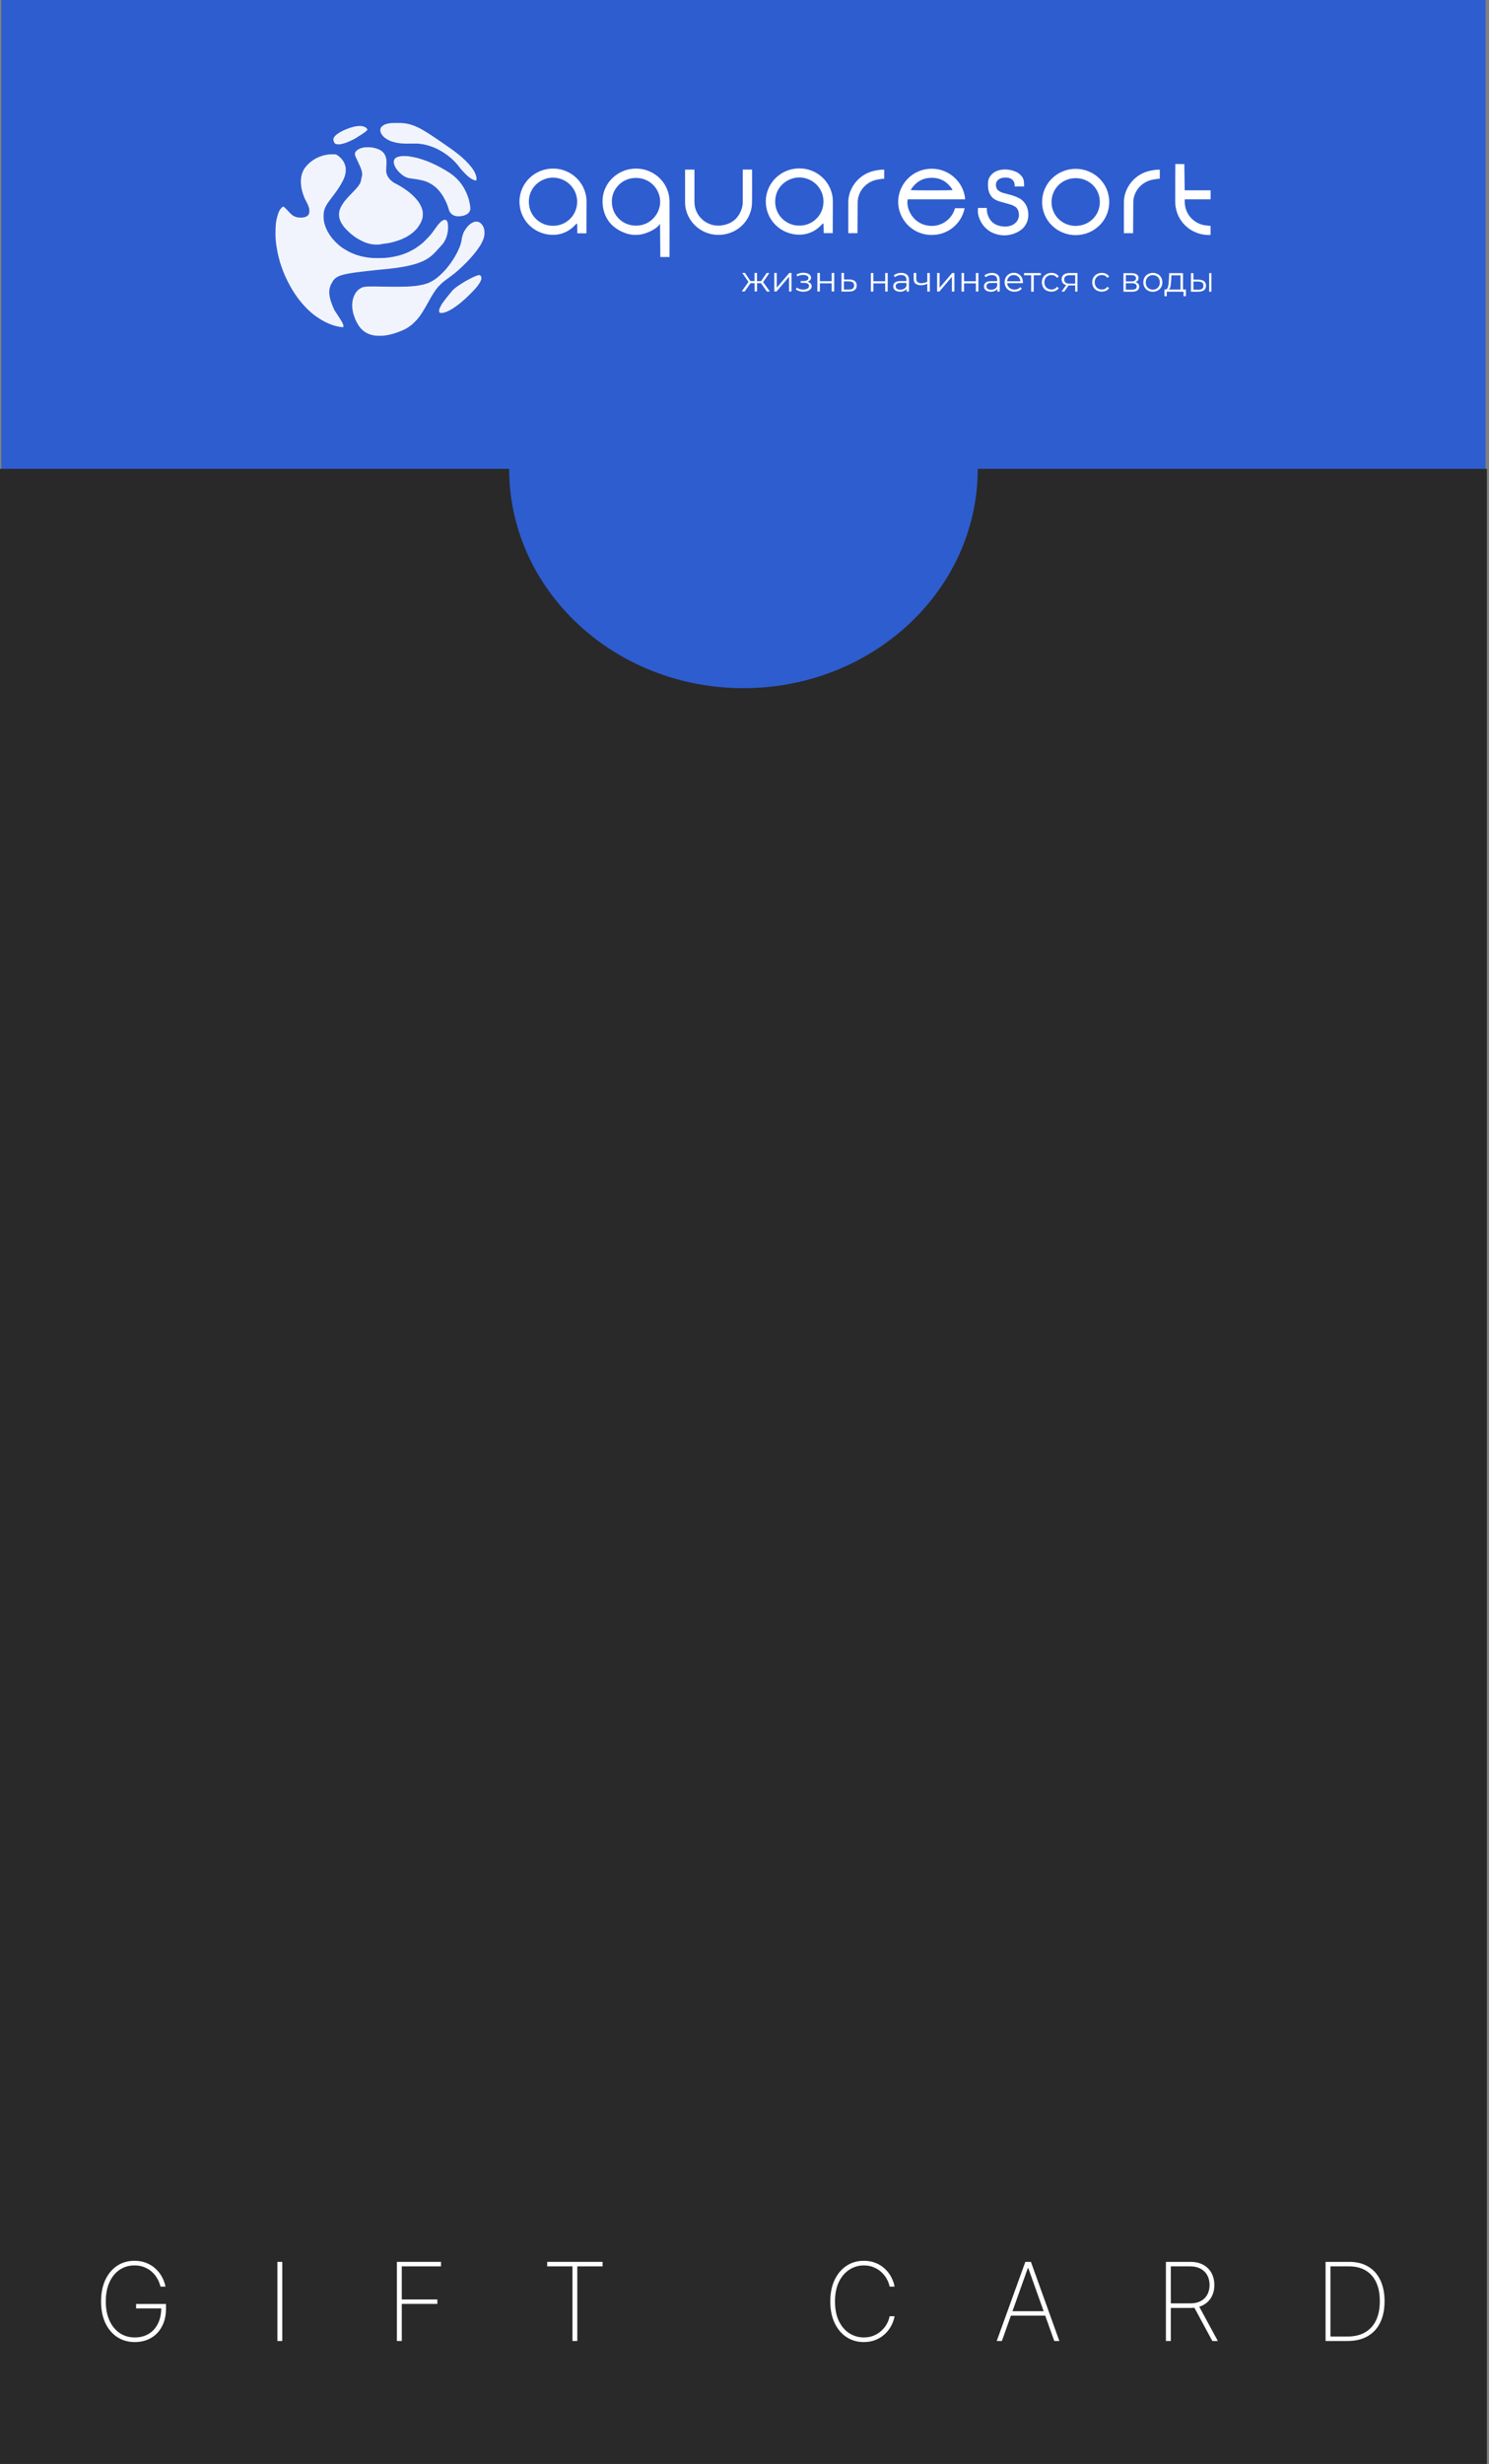 <?xml version="1.0" encoding="UTF-8"?> <svg xmlns="http://www.w3.org/2000/svg" width="315" height="521" viewBox="0 0 315 521" fill="none"><rect x="0" y="0" width="315" height="521" fill="#808080" stroke="none"/><rect x="0.279" width="314" height="189" fill="#2E5DCF"></rect><path d="M314.558 521H0V99.134H107.713C107.713 124.748 129.905 145.512 157.279 145.512C184.44 145.512 206.499 125.071 206.842 99.733L206.847 99.134H314.558V521Z" fill="#292929"></path><g clip-path="url(#clip0_2004_5)"><path d="M161.022 59.883H160.16V61.621H159.63V59.883H158.769L157.549 61.621H156.909L158.338 59.603L157.02 57.706H157.599L158.756 59.433H159.618V57.719H160.148V59.445H161.01L162.179 57.731H162.758L161.441 59.64L162.869 61.646H162.229L161.01 59.907L161.022 59.883Z" fill="white"></path><path d="M163.78 57.719H164.322V60.831L166.969 57.719H167.45V61.634H166.92V58.521L164.273 61.634H163.793V57.719H163.78Z" fill="white"></path><path d="M171.477 59.932C171.624 60.09 171.711 60.284 171.711 60.515C171.711 60.746 171.637 60.953 171.477 61.123C171.317 61.306 171.107 61.439 170.836 61.536C170.565 61.634 170.27 61.682 169.937 61.682C169.654 61.682 169.371 61.646 169.088 61.561C168.817 61.476 168.571 61.354 168.361 61.196L168.546 60.807C168.731 60.941 168.94 61.05 169.174 61.123C169.408 61.196 169.654 61.233 169.901 61.233C170.27 61.233 170.565 61.16 170.799 61.026C171.033 60.892 171.144 60.71 171.144 60.467C171.144 60.26 171.046 60.09 170.861 59.98C170.664 59.859 170.405 59.81 170.073 59.81H169.396V59.421H170.048C170.344 59.421 170.59 59.36 170.762 59.251C170.947 59.141 171.033 58.983 171.033 58.801C171.033 58.594 170.935 58.424 170.726 58.315C170.516 58.193 170.258 58.132 169.925 58.132C169.494 58.132 169.076 58.242 168.657 58.448L168.509 58.035C168.977 57.792 169.47 57.67 169.974 57.67C170.282 57.67 170.553 57.719 170.787 57.804C171.033 57.889 171.218 58.011 171.366 58.169C171.501 58.327 171.575 58.509 171.575 58.716C171.575 58.91 171.501 59.093 171.366 59.239C171.23 59.397 171.046 59.506 170.799 59.579C171.083 59.64 171.304 59.761 171.452 59.919L171.477 59.932Z" fill="white"></path><path d="M172.917 57.719H173.446V59.457H175.946V57.719H176.476V61.634H175.946V59.907H173.446V61.634H172.917V57.719Z" fill="white"></path><path d="M180.847 59.433C181.105 59.652 181.241 59.956 181.241 60.357C181.241 60.77 181.105 61.099 180.822 61.318C180.539 61.536 180.145 61.646 179.615 61.646H178.015V57.719H178.556V59.093H179.726C180.219 59.117 180.6 59.226 180.859 59.433H180.847ZM180.403 61.026C180.588 60.88 180.687 60.649 180.687 60.357C180.687 60.065 180.588 59.859 180.403 59.713C180.219 59.567 179.936 59.506 179.566 59.494H178.532V61.22H179.566C179.936 61.245 180.206 61.172 180.403 61.014V61.026Z" fill="white"></path><path d="M184.232 57.731H184.762V59.47H187.262V57.731H187.791V61.646H187.262V59.919H184.762V61.646H184.232V57.731Z" fill="white"></path><path d="M191.879 58.084C192.15 58.339 192.298 58.716 192.298 59.214V61.646H191.781V61.038C191.658 61.245 191.485 61.403 191.251 61.512C191.017 61.621 190.734 61.682 190.414 61.682C189.971 61.682 189.614 61.573 189.355 61.366C189.096 61.16 188.961 60.88 188.961 60.539C188.961 60.211 189.084 59.944 189.33 59.737C189.577 59.53 189.958 59.433 190.5 59.433H191.756V59.19C191.756 58.849 191.658 58.594 191.473 58.424C191.276 58.242 191.005 58.156 190.636 58.156C190.389 58.156 190.143 58.193 189.909 58.278C189.675 58.363 189.478 58.472 189.318 58.618L189.072 58.229C189.269 58.059 189.515 57.925 189.798 57.84C190.081 57.743 190.377 57.706 190.685 57.706C191.202 57.706 191.596 57.84 191.879 58.096V58.084ZM191.276 61.062C191.498 60.928 191.658 60.734 191.756 60.467V59.822H190.512C189.835 59.822 189.49 60.053 189.49 60.527C189.49 60.758 189.577 60.941 189.749 61.062C189.921 61.184 190.168 61.257 190.488 61.257C190.796 61.257 191.054 61.184 191.264 61.05L191.276 61.062Z" fill="white"></path><path d="M196.707 57.731V61.646H196.165V60.017C195.709 60.211 195.254 60.309 194.81 60.309C194.33 60.309 193.961 60.199 193.69 59.98C193.419 59.761 193.296 59.445 193.296 59.008V57.719H193.838V58.983C193.838 59.275 193.936 59.494 194.121 59.652C194.318 59.798 194.577 59.883 194.909 59.883C195.278 59.883 195.697 59.786 196.165 59.591V57.731H196.707Z" fill="white"></path><path d="M198.233 57.731H198.775V60.843L201.423 57.731H201.903V61.646H201.373V58.533L198.726 61.646H198.246V57.731H198.233Z" fill="white"></path><path d="M203.418 57.731H203.947V59.47H206.447V57.731H206.977V61.646H206.447V59.919H203.947V61.646H203.418V57.731Z" fill="white"></path><path d="M211.077 58.096C211.347 58.351 211.495 58.728 211.495 59.226V61.658H210.978V61.05C210.855 61.257 210.682 61.415 210.449 61.524C210.215 61.634 209.931 61.694 209.611 61.694C209.168 61.694 208.811 61.585 208.552 61.378C208.294 61.172 208.158 60.892 208.158 60.552C208.158 60.223 208.281 59.956 208.528 59.749C208.774 59.542 209.156 59.445 209.697 59.445H210.953V59.202C210.953 58.862 210.855 58.606 210.67 58.436C210.473 58.254 210.202 58.169 209.833 58.169C209.587 58.169 209.34 58.205 209.106 58.29C208.872 58.375 208.675 58.485 208.515 58.631L208.269 58.242C208.466 58.071 208.712 57.938 208.996 57.852C209.279 57.755 209.574 57.719 209.882 57.719C210.399 57.719 210.793 57.852 211.077 58.108V58.096ZM210.473 61.075C210.695 60.941 210.855 60.746 210.953 60.479V59.834H209.71C209.032 59.834 208.688 60.065 208.688 60.539C208.688 60.77 208.774 60.953 208.946 61.075C209.119 61.196 209.365 61.269 209.685 61.269C209.993 61.269 210.252 61.196 210.461 61.062L210.473 61.075Z" fill="white"></path><path d="M216.383 59.871H213.071C213.096 60.272 213.256 60.6 213.551 60.855C213.847 61.111 214.204 61.232 214.635 61.232C214.881 61.232 215.103 61.184 215.312 61.099C215.521 61.014 215.694 60.88 215.854 60.71L216.149 61.05C215.977 61.257 215.755 61.415 215.485 61.524C215.214 61.634 214.93 61.682 214.61 61.682C214.204 61.682 213.847 61.597 213.527 61.427C213.207 61.257 212.973 61.014 212.788 60.71C212.615 60.406 212.529 60.065 212.529 59.676C212.529 59.299 212.615 58.947 212.788 58.643C212.96 58.339 213.182 58.108 213.477 57.938C213.773 57.767 214.105 57.682 214.475 57.682C214.844 57.682 215.177 57.767 215.46 57.938C215.755 58.108 215.977 58.339 216.149 58.643C216.31 58.947 216.396 59.287 216.396 59.676V59.834L216.383 59.871ZM213.502 58.533C213.243 58.776 213.096 59.093 213.059 59.469H215.866C215.829 59.08 215.682 58.764 215.423 58.533C215.164 58.29 214.844 58.169 214.45 58.169C214.068 58.169 213.748 58.29 213.49 58.533H213.502Z" fill="white"></path><path d="M220.189 58.217H218.687V61.67H218.145V58.217H216.643V57.743H220.177V58.217H220.189Z" fill="white"></path><path d="M221.395 61.451C221.087 61.281 220.841 61.05 220.669 60.734C220.496 60.43 220.41 60.09 220.41 59.7C220.41 59.324 220.496 58.971 220.669 58.667C220.841 58.363 221.087 58.132 221.395 57.962C221.703 57.792 222.06 57.706 222.442 57.706C222.787 57.706 223.095 57.767 223.353 57.901C223.624 58.035 223.833 58.229 223.993 58.472L223.599 58.74C223.464 58.545 223.304 58.4 223.107 58.302C222.91 58.205 222.688 58.156 222.454 58.156C222.171 58.156 221.912 58.217 221.678 58.351C221.444 58.472 221.272 58.655 221.137 58.886C221.014 59.117 220.94 59.384 220.94 59.688C220.94 59.992 221.001 60.26 221.137 60.491C221.26 60.722 221.445 60.904 221.666 61.026C221.9 61.147 222.146 61.22 222.442 61.22C222.676 61.22 222.898 61.172 223.095 61.074C223.292 60.977 223.464 60.831 223.587 60.637L223.981 60.904C223.821 61.16 223.612 61.354 223.341 61.476C223.07 61.609 222.762 61.67 222.43 61.67C222.036 61.67 221.691 61.585 221.383 61.415L221.395 61.451Z" fill="white"></path><path d="M227.946 57.743V61.658H227.453V60.357H226.21H226.062L225.138 61.658H224.56L225.545 60.284C225.237 60.199 225.003 60.053 224.83 59.846C224.67 59.64 224.584 59.385 224.584 59.068C224.584 58.631 224.732 58.302 225.04 58.071C225.348 57.84 225.754 57.731 226.271 57.731H227.933L227.946 57.743ZM226.259 59.968H227.453V58.205H226.296C225.52 58.205 225.138 58.497 225.138 59.093C225.138 59.676 225.508 59.968 226.259 59.968Z" fill="white"></path><path d="M232.047 61.451C231.739 61.281 231.492 61.05 231.32 60.734C231.148 60.43 231.062 60.09 231.062 59.7C231.062 59.311 231.148 58.971 231.32 58.667C231.492 58.363 231.739 58.132 232.047 57.962C232.354 57.792 232.712 57.706 233.093 57.706C233.438 57.706 233.746 57.767 234.004 57.901C234.275 58.035 234.485 58.229 234.645 58.472L234.251 58.74C234.115 58.545 233.955 58.4 233.758 58.302C233.561 58.205 233.34 58.156 233.106 58.156C232.822 58.156 232.564 58.217 232.33 58.351C232.096 58.472 231.923 58.655 231.788 58.886C231.653 59.117 231.591 59.384 231.591 59.688C231.591 59.992 231.653 60.26 231.788 60.491C231.911 60.722 232.096 60.904 232.317 61.026C232.551 61.147 232.798 61.22 233.093 61.22C233.327 61.22 233.549 61.172 233.746 61.074C233.943 60.977 234.115 60.831 234.238 60.637L234.632 60.904C234.472 61.16 234.263 61.354 233.992 61.476C233.721 61.597 233.413 61.67 233.081 61.67C232.687 61.67 232.342 61.585 232.034 61.415L232.047 61.451Z" fill="white"></path><path d="M240.998 60.613C240.998 60.953 240.875 61.221 240.617 61.403C240.358 61.585 239.976 61.683 239.472 61.683H237.674V57.768H239.422C239.878 57.768 240.235 57.853 240.481 58.035C240.74 58.205 240.863 58.461 240.863 58.777C240.863 58.996 240.801 59.178 240.691 59.324C240.568 59.47 240.407 59.591 240.198 59.664C240.74 59.786 241.011 60.114 240.998 60.625V60.613ZM240.21 61.099C240.383 60.99 240.469 60.819 240.469 60.588C240.469 60.357 240.395 60.187 240.235 60.066C240.075 59.944 239.829 59.895 239.496 59.895H238.179V61.257H239.435C239.779 61.257 240.038 61.208 240.198 61.099H240.21ZM238.179 59.506H239.373C239.681 59.506 239.915 59.445 240.075 59.336C240.235 59.227 240.321 59.056 240.321 58.837C240.321 58.619 240.235 58.461 240.075 58.351C239.915 58.242 239.681 58.193 239.373 58.181H238.179V59.506Z" fill="white"></path><path d="M242.858 61.451C242.55 61.281 242.316 61.038 242.132 60.734C241.959 60.43 241.873 60.09 241.873 59.7C241.873 59.311 241.959 58.971 242.132 58.667C242.304 58.363 242.55 58.132 242.858 57.962C243.166 57.792 243.511 57.706 243.892 57.706C244.274 57.706 244.619 57.792 244.927 57.962C245.235 58.132 245.469 58.363 245.641 58.667C245.813 58.971 245.9 59.311 245.9 59.7C245.9 60.077 245.813 60.43 245.641 60.734C245.469 61.038 245.222 61.269 244.915 61.439C244.607 61.609 244.262 61.694 243.88 61.694C243.498 61.694 243.154 61.609 242.846 61.439L242.858 61.451ZM244.644 61.05C244.865 60.928 245.038 60.746 245.173 60.515C245.296 60.284 245.358 60.017 245.358 59.713C245.358 59.421 245.296 59.153 245.173 58.91C245.05 58.679 244.878 58.497 244.644 58.375C244.422 58.254 244.163 58.181 243.88 58.181C243.597 58.181 243.351 58.242 243.117 58.375C242.895 58.497 242.723 58.679 242.587 58.91C242.452 59.141 242.39 59.409 242.39 59.713C242.39 60.005 242.452 60.272 242.587 60.515C242.71 60.746 242.895 60.928 243.117 61.05C243.338 61.172 243.597 61.245 243.88 61.245C244.163 61.245 244.41 61.184 244.644 61.05Z" fill="white"></path><path d="M250.886 61.221V62.631H250.381V61.682H246.835V62.631H246.33V61.221H246.552C246.823 61.208 246.995 61.014 247.094 60.637C247.192 60.26 247.254 59.749 247.291 59.069L247.34 57.755H250.27V61.208H250.886V61.221ZM247.635 60.479C247.561 60.844 247.438 61.087 247.254 61.221H249.729V58.23H247.82L247.771 59.105C247.746 59.664 247.697 60.114 247.623 60.479H247.635Z" fill="white"></path><path d="M254.74 59.469C254.999 59.688 255.135 59.992 255.135 60.394C255.135 60.807 254.999 61.135 254.716 61.354C254.433 61.573 254.026 61.682 253.509 61.682H251.945V57.755H252.475V59.129H253.608C254.1 59.153 254.482 59.263 254.74 59.469ZM254.31 61.062C254.494 60.916 254.593 60.685 254.593 60.394C254.593 60.102 254.494 59.895 254.31 59.749C254.125 59.615 253.842 59.542 253.472 59.53H252.475V61.257H253.472C253.842 61.281 254.112 61.208 254.31 61.05V61.062ZM255.799 57.755H256.341V61.67H255.799V57.755Z" fill="white"></path><path d="M215.595 41.913C215.251 41.718 214.894 41.573 214.524 41.439C214.118 41.293 213.687 41.184 213.268 41.074C212.862 40.965 212.455 40.867 212.049 40.746C211.827 40.673 211.126 40.345 210.941 40.004C210.522 39.275 210.584 38.436 211.298 37.913C211.692 37.621 212.32 37.512 213.059 37.56C213.921 37.621 214.746 38.193 214.66 39.433H216.654C216.63 38.12 216.654 37.572 215.46 36.624C215.066 36.308 214.032 35.968 213.453 35.895C212.431 35.761 211.557 35.87 210.83 36.174C209.907 36.563 209.229 37.354 209.057 38.229C208.983 38.667 208.995 39.493 209.057 39.919C209.217 40.88 209.673 41.743 210.522 42.205C210.781 42.339 211.039 42.46 211.323 42.557C211.68 42.679 212.049 42.764 212.419 42.861C212.911 43.007 213.404 43.141 213.884 43.287C214.229 43.396 214.561 43.566 214.857 43.773C215.164 44.004 215.558 44.539 215.558 45.488C215.558 45.986 215.411 46.327 215.164 46.74C214.955 47.093 214.352 47.518 214.13 47.603C213.354 47.919 212.652 47.968 211.827 47.834C210.35 47.603 209.402 46.813 208.909 45.293C208.737 44.77 208.798 44.199 208.761 43.968C208.441 43.968 207.616 43.968 206.89 43.968C206.828 45.013 206.89 45.475 207.284 46.424C207.838 47.713 208.848 48.77 210.165 49.305C211.741 49.938 213.33 49.925 214.881 49.257C216.494 48.564 217.467 47.324 217.541 45.573C217.603 44.053 216.95 42.655 215.608 41.901L215.595 41.913Z" fill="white"></path><path d="M139.645 47.263C139.103 48.308 137.133 49.245 135.84 49.524C134.572 49.792 133.328 49.694 132.134 49.232C129.499 48.223 127.898 46.314 127.529 43.554C126.999 39.554 129.794 36.442 133.131 35.785C137.059 35.019 140.655 37.5 141.468 41.111C141.566 41.548 141.591 41.998 141.64 42.436C141.665 42.643 141.64 54.12 141.64 54.351H139.694C139.694 54.12 139.645 47.542 139.633 47.251L139.645 47.263ZM129.45 42.643C129.376 45.22 131.481 47.713 134.547 47.713C137.626 47.713 139.633 45.172 139.657 42.728C139.694 40.065 137.576 37.645 134.584 37.621C131.506 37.597 129.388 40.077 129.437 42.643H129.45Z" fill="white"></path><path d="M124.056 49.342C123.65 49.342 122.591 49.33 122.135 49.33C122.135 49.123 122.123 47.506 122.086 47.311C121.938 47.251 121.902 47.348 121.852 47.409C121.532 47.7 121.237 48.029 120.904 48.296C119.513 49.39 117.912 49.816 116.139 49.609C113.06 49.245 110.598 46.983 110.019 43.968C109.28 40.077 111.866 36.527 115.56 35.785C119.365 35.031 122.948 37.341 123.872 40.94C124.019 41.512 124.081 42.095 124.081 42.679C124.081 44.746 124.056 49.123 124.056 49.342ZM116.915 47.737C119.377 47.846 122.062 45.877 122.099 42.691C122.123 39.895 119.87 37.621 117.087 37.56C114.624 37.499 111.915 39.408 111.878 42.594C111.841 45.84 114.563 47.785 116.915 47.737Z" fill="white"></path><path d="M176.168 49.305C175.761 49.305 174.702 49.293 174.247 49.293C174.247 49.086 174.235 47.469 174.198 47.275C174.05 47.214 174.013 47.311 173.964 47.372C173.643 47.664 173.348 47.992 173.015 48.26C171.624 49.354 170.023 49.779 168.25 49.573C165.172 49.208 162.709 46.946 162.13 43.931C161.391 40.041 163.977 36.49 167.671 35.748C171.476 34.995 175.06 37.305 175.983 40.904C176.131 41.475 176.192 42.059 176.192 42.642C176.192 44.709 176.168 49.086 176.168 49.305ZM169.026 47.7C171.489 47.81 174.173 45.84 174.21 42.654C174.235 39.858 171.981 37.584 169.198 37.524C166.736 37.463 164.027 39.372 163.99 42.557C163.953 45.803 166.674 47.749 169.026 47.7Z" fill="white"></path><path d="M227.552 35.7C231.393 35.7 234.657 38.715 234.657 42.716C234.657 46.655 231.455 49.694 227.589 49.719C223.71 49.731 220.471 46.691 220.459 42.728C220.459 38.74 223.71 35.7 227.552 35.7ZM227.552 47.761C230.371 47.761 232.649 45.597 232.674 42.752C232.699 39.883 230.408 37.67 227.576 37.67C224.744 37.67 222.466 39.858 222.454 42.679C222.429 45.536 224.707 47.749 227.552 47.773V47.761Z" fill="white"></path><path d="M187.053 35.87C187.053 36.514 187.053 37.791 187.053 37.791C186.695 37.791 185.513 37.961 185.009 38.119C182.644 38.861 181.499 40.928 181.45 42.642C181.45 42.886 181.401 49.086 181.401 49.305H179.455C179.455 49.135 179.455 44.88 179.455 42.788C179.455 39.627 181.856 36.587 185.39 36.028C185.907 35.943 186.461 35.834 187.04 35.882L187.053 35.87Z" fill="white"></path><path d="M245.357 35.87C245.357 36.515 245.357 37.791 245.357 37.791C245 37.791 243.818 37.962 243.313 38.12C240.949 38.861 239.804 40.928 239.755 42.643C239.755 42.886 239.705 49.087 239.705 49.305H237.76C237.76 49.135 237.76 44.88 237.76 42.788C237.76 39.627 240.161 36.588 243.695 36.028C244.212 35.943 244.766 35.834 245.345 35.883L245.357 35.87Z" fill="white"></path><path d="M202.026 44.041C201.706 45.196 200.955 46.339 199.662 47.092C197.999 48.065 195.734 48.016 194.034 46.776C192.643 45.755 191.682 43.737 192.027 42.144C192.581 42.144 204.181 42.144 204.181 42.144C203.91 38.557 200.819 35.663 197.088 35.676C192.988 35.688 189.996 39.031 190.008 42.703C190.02 46.326 192.975 49.706 197.15 49.682C200.696 49.67 203.442 47.165 204.07 44.028H202.038L202.026 44.041ZM192.766 39.992C193.751 38.484 195.143 37.633 196.99 37.597C198.849 37.56 200.29 38.35 201.336 39.858C201.398 39.955 201.435 40.065 201.509 40.211C201.004 40.271 193.222 40.271 192.741 40.211C192.668 40.126 192.729 40.053 192.766 39.98V39.992Z" fill="white"></path><path d="M255.713 47.725C255.319 47.676 254.913 47.664 254.519 47.567C252.142 46.995 250.554 44.904 250.628 42.448C250.628 42.351 250.64 42.314 250.64 42.144H251.28C252.598 42.144 254.79 42.144 256.107 42.144V40.247C254.777 40.247 250.985 40.247 250.628 40.247C250.628 40.077 250.542 35.189 250.542 34.703C250.382 34.703 249.162 34.679 248.645 34.679C248.645 34.898 248.608 40.138 248.621 42.606C248.621 43.019 248.645 43.433 248.719 43.846C249.335 47.348 252.389 49.767 255.91 49.694C255.997 49.694 256.021 49.682 256.095 49.67V47.749C255.947 47.749 255.836 47.749 255.689 47.749L255.713 47.725Z" fill="white"></path><path d="M157.13 35.87C157.13 37.706 157.13 40.758 157.13 42.594C157.13 43.068 157.094 43.53 156.958 43.98C156.318 46.059 154.926 47.323 152.735 47.651C150.112 48.065 147.612 46.351 147.033 43.809C146.935 43.384 146.91 42.958 146.91 42.521C146.91 40.648 146.91 37.742 146.91 35.87H144.928C144.928 37.828 144.928 40.831 144.928 42.788C144.928 43.311 144.989 43.822 145.112 44.32C145.987 47.846 149.459 50.217 153.239 49.56C156.81 48.94 159.039 45.962 159.088 42.873C159.125 40.94 159.101 37.791 159.101 35.858H157.118L157.13 35.87Z" fill="white"></path><path fill-rule="evenodd" clip-rule="evenodd" d="M82.803 26.016C81.974 26.097 81.402 26.268 81.003 26.554C80.818 26.687 80.613 26.896 80.613 26.952C80.613 26.973 80.602 26.989 80.588 26.989C80.566 26.989 80.501 27.157 80.473 27.285C80.34 27.905 80.774 28.693 81.55 29.239C81.972 29.537 82.639 29.866 83.013 29.961C83.038 29.967 83.2 30.012 83.373 30.059C83.546 30.107 83.729 30.152 83.778 30.16C83.828 30.168 83.952 30.189 84.055 30.207C84.467 30.279 84.603 30.298 84.963 30.332C85.352 30.369 86.309 30.379 87.423 30.357C87.971 30.346 88.571 30.366 88.766 30.4C88.794 30.405 88.899 30.419 88.998 30.43C89.097 30.441 89.353 30.483 89.568 30.523C90.796 30.753 92.077 31.23 93.148 31.855C93.352 31.974 93.525 32.072 93.533 32.072C93.55 32.072 93.88 32.283 93.902 32.308C93.911 32.318 94.046 32.41 94.202 32.513C94.359 32.616 94.548 32.748 94.622 32.807C94.697 32.866 94.811 32.953 94.877 33C94.943 33.047 95.011 33.1 95.027 33.118C95.044 33.136 95.118 33.197 95.192 33.254C95.611 33.574 96.475 34.436 96.815 34.873C97.41 35.639 97.39 35.615 97.74 36.015C98.086 36.411 98.874 37.189 99.152 37.408C99.635 37.789 100.06 38.026 100.414 38.111C100.625 38.162 100.77 38.172 100.774 38.136C100.775 38.124 100.783 38.088 100.791 38.055C100.819 37.947 100.807 37.525 100.773 37.376C100.681 36.971 100.473 36.475 100.207 36.031C99.745 35.257 98.686 34.08 97.694 33.239C97.598 33.157 97.499 33.071 97.472 33.047C97.446 33.022 97.358 32.95 97.276 32.885C97.194 32.82 97.114 32.753 97.097 32.736C97.081 32.718 96.966 32.625 96.842 32.53C96.718 32.434 96.556 32.308 96.482 32.249C96.408 32.19 96.266 32.084 96.167 32.013C96.068 31.942 95.98 31.875 95.972 31.865C95.964 31.855 95.836 31.762 95.687 31.659C95.539 31.556 95.41 31.463 95.402 31.453C95.394 31.442 95.212 31.316 94.997 31.172C94.783 31.028 94.6 30.901 94.592 30.89C94.584 30.88 94.402 30.752 94.187 30.608C93.973 30.463 93.777 30.327 93.752 30.306C93.633 30.206 91.714 28.908 91.043 28.473C90.336 28.015 89.572 27.547 89.292 27.4C89.163 27.333 89.044 27.268 89.028 27.255C88.95 27.195 87.946 26.718 87.693 26.62C87.271 26.457 86.835 26.32 86.471 26.234C86.042 26.133 86.074 26.139 85.698 26.09C85.516 26.066 85.307 26.038 85.233 26.029C85.012 25.999 83.079 25.989 82.803 26.016ZM75.604 26.665C75.529 26.677 75.415 26.694 75.349 26.703C75.084 26.74 74.699 26.835 74.149 27.001C74.132 27.006 74.099 27.017 74.074 27.026C74.049 27.035 73.961 27.065 73.879 27.093C72.913 27.427 72.067 27.836 71.454 28.266C70.654 28.827 70.371 29.354 70.601 29.855C70.627 29.912 70.656 29.992 70.666 30.033C70.719 30.263 70.956 30.447 71.273 30.506C71.457 30.541 71.87 30.532 72.064 30.49C72.105 30.481 72.2 30.462 72.274 30.447C72.348 30.432 72.544 30.379 72.709 30.329C72.874 30.279 73.029 30.233 73.054 30.227C73.079 30.22 73.139 30.199 73.189 30.178C73.238 30.158 73.286 30.139 73.294 30.137C73.358 30.12 73.48 30.075 73.594 30.025C73.668 29.993 73.769 29.95 73.819 29.928C74.034 29.837 74.413 29.662 74.719 29.513C75.041 29.356 75.196 29.263 75.769 28.888C75.924 28.786 76.058 28.703 76.067 28.703C76.076 28.703 76.215 28.614 76.376 28.506C76.691 28.293 76.728 28.269 76.995 28.094C77.249 27.929 77.636 27.592 77.689 27.49C77.714 27.442 77.737 27.4 77.741 27.396C77.757 27.375 77.544 27.105 77.444 27.019C77.293 26.888 76.955 26.74 76.681 26.684C76.448 26.637 75.847 26.626 75.604 26.665ZM76.954 31.185C76.289 31.303 75.766 31.532 75.441 31.849C75.011 32.27 74.975 32.595 75.287 33.268C75.317 33.333 75.369 33.446 75.402 33.52C75.435 33.593 75.539 33.812 75.634 34.007C75.994 34.747 76.386 35.658 76.429 35.854C76.435 35.878 76.46 35.955 76.485 36.024C76.51 36.093 76.526 36.149 76.52 36.149C76.514 36.149 76.529 36.212 76.553 36.29C76.625 36.52 76.64 37.019 76.581 37.228C76.553 37.325 76.512 37.473 76.489 37.556C76.466 37.638 76.42 37.864 76.386 38.058C76.353 38.252 76.293 38.493 76.252 38.596C76.178 38.78 75.799 39.373 75.661 39.521C75.621 39.563 75.535 39.662 75.469 39.741C75.186 40.079 74.978 40.299 74.043 41.252C73.753 41.548 73.206 42.156 73.052 42.355C72.996 42.428 72.925 42.514 72.894 42.547C72.79 42.659 72.339 43.346 72.206 43.596C72.067 43.857 71.868 44.324 71.842 44.453C71.834 44.493 71.805 44.626 71.778 44.748C71.751 44.87 71.726 45.109 71.721 45.28C71.695 46.197 72.021 47.011 72.824 48.039C73 48.266 73.68 48.959 73.984 49.223C74.075 49.302 74.189 49.401 74.239 49.444C74.288 49.487 74.389 49.568 74.464 49.623C74.538 49.68 74.606 49.733 74.614 49.743C74.622 49.753 74.71 49.819 74.809 49.89C74.908 49.961 74.993 50.029 74.999 50.043C75.004 50.056 75.027 50.067 75.049 50.067C75.071 50.067 75.093 50.078 75.099 50.093C75.138 50.195 76.447 50.93 77.043 51.184C77.436 51.352 78.231 51.582 78.633 51.645C79.399 51.764 80.263 51.754 80.748 51.62C80.831 51.597 80.959 51.571 81.033 51.562C81.404 51.518 81.897 51.454 81.963 51.441C82.004 51.433 82.146 51.405 82.278 51.38C82.41 51.354 82.552 51.327 82.593 51.319C82.634 51.311 82.85 51.257 83.073 51.2C83.296 51.143 83.492 51.092 83.508 51.088C83.525 51.084 83.558 51.072 83.583 51.063C83.608 51.053 83.75 51.01 83.898 50.967C84.163 50.889 84.677 50.707 84.887 50.615C84.945 50.59 85.044 50.547 85.106 50.521C85.286 50.444 85.805 50.19 85.968 50.099C86.05 50.053 86.186 49.977 86.27 49.93C86.486 49.809 87.185 49.316 87.369 49.154C87.565 48.982 88.04 48.516 88.155 48.381C88.4 48.096 88.783 47.522 88.992 47.127C89.139 46.848 89.323 46.358 89.362 46.138C89.37 46.097 89.39 46.003 89.407 45.93C89.424 45.857 89.443 45.611 89.448 45.383C89.469 44.538 89.269 43.885 88.708 42.959C88.263 42.227 87.419 41.323 86.536 40.635C86.438 40.559 86.28 40.435 86.184 40.36C85.953 40.179 85.059 39.577 85.022 39.577C85.006 39.577 84.993 39.565 84.993 39.551C84.993 39.536 84.969 39.516 84.941 39.506C84.912 39.496 84.861 39.471 84.828 39.451C84.536 39.273 83.996 38.972 83.763 38.857C83.411 38.684 83.271 38.603 83.258 38.569C83.253 38.555 83.235 38.543 83.22 38.543C83.168 38.543 82.79 38.24 82.578 38.028C82.198 37.648 81.922 37.192 81.781 36.711C81.691 36.406 81.67 36.008 81.718 35.529C81.764 35.068 81.779 34.131 81.745 33.83C81.732 33.717 81.7 33.538 81.675 33.431C81.649 33.325 81.625 33.222 81.621 33.203C81.618 33.183 81.606 33.157 81.594 33.146C81.583 33.135 81.573 33.108 81.573 33.087C81.573 32.99 81.303 32.5 81.153 32.324C80.906 32.036 80.63 31.828 80.235 31.633C80.025 31.529 79.532 31.352 79.368 31.321C79.335 31.315 79.254 31.296 79.188 31.279C79.122 31.262 79.014 31.24 78.948 31.231C78.794 31.209 78.635 31.181 78.558 31.163C78.525 31.156 78.222 31.145 77.883 31.14C77.38 31.131 77.211 31.14 76.954 31.185ZM69.814 32.635C69.537 32.661 69.249 32.695 69.169 32.711C69.136 32.717 69.069 32.729 69.019 32.738C68.97 32.747 68.841 32.774 68.734 32.799C68.627 32.824 68.505 32.85 68.464 32.858C68.423 32.865 68.342 32.887 68.284 32.906C68.227 32.925 68.17 32.941 68.159 32.942C68.148 32.943 68.129 32.953 68.117 32.965C68.104 32.978 68.075 32.988 68.051 32.988C67.98 32.988 67.267 33.273 66.994 33.411C66.621 33.6 66.45 33.705 66.053 33.986C65.615 34.296 65.543 34.357 65.082 34.816C63.985 35.909 63.537 37.231 63.673 38.971C63.71 39.442 63.789 39.901 63.917 40.389C63.922 40.406 63.935 40.459 63.948 40.508C63.966 40.578 64.022 40.769 64.1 41.025C64.107 41.046 64.123 41.089 64.265 41.468C64.449 41.959 64.455 41.971 64.933 42.886C65.109 43.221 65.294 43.655 65.263 43.655C65.254 43.655 65.261 43.671 65.277 43.692C65.294 43.712 65.318 43.775 65.331 43.832C65.345 43.889 65.359 43.949 65.363 43.965C65.368 43.981 65.379 44.028 65.388 44.068C65.397 44.109 65.411 44.175 65.421 44.216C65.454 44.364 65.461 44.825 65.432 44.955C65.391 45.144 65.291 45.364 65.207 45.453C65.167 45.496 65.134 45.539 65.134 45.55C65.134 45.561 65.064 45.62 64.977 45.681C64.819 45.793 64.513 45.916 64.322 45.944C64.266 45.952 64.138 45.971 64.04 45.987C63.753 46.033 63.059 46.001 62.78 45.93C62.542 45.87 61.998 45.63 61.94 45.56C61.923 45.541 61.849 45.483 61.775 45.433C61.622 45.33 61.34 45.05 60.943 44.611C60.606 44.239 60.36 43.995 60.185 43.862C60.111 43.805 60.032 43.742 60.01 43.722C59.955 43.669 59.892 43.675 59.781 43.743C59.664 43.813 59.416 44.073 59.286 44.259C58.903 44.807 58.532 45.968 58.399 47.038C58.389 47.119 58.376 47.219 58.369 47.26C58.267 47.941 58.246 50.24 58.337 50.776C58.344 50.816 58.359 50.963 58.371 51.101C58.382 51.239 58.395 51.373 58.4 51.399C58.404 51.424 58.417 51.524 58.427 51.62C58.438 51.717 58.452 51.829 58.46 51.869C58.467 51.91 58.48 51.996 58.489 52.061C58.497 52.126 58.512 52.233 58.522 52.298C58.539 52.414 58.671 53.144 58.701 53.288C58.709 53.328 58.724 53.407 58.733 53.462C58.742 53.518 58.762 53.594 58.777 53.632C58.791 53.67 58.798 53.701 58.791 53.701C58.785 53.701 58.792 53.745 58.807 53.797C58.823 53.85 58.843 53.933 58.852 53.982C58.86 54.031 58.874 54.093 58.882 54.12C58.891 54.147 58.903 54.194 58.909 54.223C58.936 54.353 59.141 55.117 59.224 55.398C59.433 56.103 59.949 57.533 60.188 58.067C60.219 58.136 60.273 58.256 60.308 58.333C60.342 58.41 60.388 58.513 60.41 58.562C60.541 58.858 60.633 59.052 60.827 59.434C61.211 60.191 61.618 60.933 61.78 61.168C61.826 61.236 61.865 61.3 61.865 61.311C61.865 61.322 61.939 61.443 62.03 61.58C62.12 61.717 62.195 61.835 62.195 61.842C62.195 61.867 62.957 62.971 63.062 63.098C63.123 63.171 63.286 63.377 63.425 63.556C64.106 64.435 65.229 65.611 65.914 66.16C65.972 66.206 66.033 66.259 66.049 66.276C66.066 66.294 66.14 66.353 66.214 66.409C66.289 66.464 66.356 66.516 66.364 66.525C66.478 66.649 67.445 67.312 67.984 67.635C69.098 68.302 70.311 68.792 71.449 69.033C71.68 69.082 71.936 69.13 72.019 69.14C72.248 69.165 72.423 69.188 72.488 69.2C72.569 69.216 72.664 69.114 72.664 69.013C72.664 68.697 72.469 68.231 72.116 67.702C72.055 67.609 72.004 67.524 72.004 67.513C72.004 67.502 71.939 67.398 71.859 67.282C71.78 67.167 71.705 67.052 71.693 67.028C71.663 66.966 71.621 66.9 71.449 66.644C71.368 66.522 71.201 66.269 71.078 66.082C70.955 65.895 70.823 65.695 70.784 65.637C70.746 65.58 70.714 65.522 70.714 65.51C70.714 65.499 70.674 65.405 70.625 65.302C70.576 65.199 70.494 65.01 70.443 64.882C70.391 64.754 70.332 64.609 70.31 64.56C70.235 64.39 69.974 63.654 69.948 63.541C69.942 63.517 69.91 63.397 69.876 63.275C69.627 62.391 69.588 61.626 69.755 60.926C69.859 60.488 70.005 60.146 70.295 59.667C70.393 59.503 70.474 59.357 70.474 59.342C70.474 59.328 70.485 59.316 70.498 59.316C70.51 59.316 70.543 59.279 70.57 59.234C70.706 59.008 71.178 58.629 71.524 58.467C71.914 58.284 72.551 58.086 73.129 57.969C73.162 57.962 73.256 57.943 73.339 57.927C73.541 57.886 73.622 57.87 73.729 57.851C73.778 57.842 73.873 57.823 73.939 57.809C74.005 57.795 74.123 57.776 74.203 57.766C74.281 57.756 74.416 57.734 74.502 57.718C74.588 57.702 74.861 57.662 75.109 57.629C75.356 57.596 75.592 57.564 75.634 57.557C75.675 57.551 75.776 57.537 75.859 57.528C75.941 57.518 76.157 57.492 76.339 57.469C76.52 57.446 76.729 57.421 76.804 57.412C76.878 57.403 77.107 57.377 77.314 57.352C77.52 57.328 77.769 57.301 77.868 57.291C77.968 57.282 78.089 57.269 78.138 57.263C78.188 57.257 78.323 57.243 78.438 57.232C78.554 57.221 78.682 57.208 78.723 57.202C78.765 57.196 78.879 57.183 78.978 57.173C79.077 57.163 79.179 57.149 79.203 57.143C79.228 57.137 79.356 57.124 79.488 57.114C79.718 57.097 79.84 57.084 80.073 57.056C80.131 57.048 80.273 57.035 80.388 57.025C80.58 57.009 80.66 57.001 80.973 56.966C81.031 56.96 81.186 56.946 81.318 56.936C81.45 56.925 81.592 56.912 81.633 56.906C81.674 56.901 81.85 56.882 82.023 56.864C82.599 56.807 82.666 56.8 82.682 56.791C82.691 56.785 82.799 56.772 82.923 56.761C83.115 56.744 83.596 56.683 83.853 56.643C83.894 56.636 83.996 56.623 84.078 56.613C84.16 56.603 84.248 56.59 84.273 56.583C84.298 56.577 84.379 56.564 84.453 56.554C84.527 56.545 84.625 56.531 84.671 56.523C84.716 56.516 84.834 56.495 84.933 56.479C85.032 56.462 85.143 56.443 85.18 56.437C85.282 56.42 85.897 56.304 85.983 56.286C86.024 56.277 86.119 56.257 86.193 56.241C86.267 56.225 86.368 56.204 86.418 56.194C86.467 56.184 86.69 56.13 86.913 56.074C87.136 56.018 87.345 55.965 87.378 55.958C87.457 55.939 87.489 55.93 87.543 55.91C87.581 55.895 87.678 55.87 87.798 55.842C87.957 55.806 88.74 55.527 88.99 55.418C89.068 55.384 89.138 55.356 89.145 55.356C89.152 55.356 89.223 55.327 89.303 55.292C89.382 55.257 89.454 55.226 89.463 55.224C89.509 55.213 89.954 54.983 90.112 54.889C90.588 54.607 90.68 54.548 90.882 54.396C91.518 53.919 91.801 53.646 92.761 52.578C93.016 52.294 93.272 52.015 93.328 51.958C93.384 51.901 93.478 51.795 93.537 51.721C93.596 51.648 93.66 51.575 93.679 51.559C93.758 51.492 94.026 51.053 94.198 50.711C94.718 49.675 94.906 48.358 94.711 47.126C94.66 46.8 94.492 46.571 94.247 46.491C93.98 46.404 93.588 46.579 93.192 46.961C93.046 47.102 92.874 47.283 92.808 47.364C92.743 47.445 92.667 47.533 92.639 47.56C92.612 47.588 92.456 47.799 92.293 48.031C91.559 49.073 91.349 49.347 90.77 50.008C90.432 50.394 89.5 51.317 89.301 51.462C89.229 51.516 89.097 51.62 89.009 51.694C88.842 51.834 87.797 52.578 87.767 52.578C87.758 52.578 87.68 52.623 87.594 52.677C87.347 52.832 86.628 53.204 86.283 53.355C86.192 53.395 86.057 53.454 85.983 53.486C85.909 53.519 85.726 53.588 85.578 53.641C85.429 53.694 85.281 53.748 85.248 53.761C85.198 53.782 84.892 53.882 84.843 53.895C84.835 53.897 84.808 53.907 84.783 53.916C84.514 54.024 83.29 54.3 82.728 54.38C82.596 54.399 82.456 54.42 82.416 54.426C82.343 54.438 82.145 54.464 81.978 54.484C81.929 54.49 81.78 54.504 81.648 54.514C81.516 54.525 81.374 54.539 81.333 54.547C81.186 54.575 79.153 54.584 78.828 54.558C77.744 54.473 76.68 54.288 75.934 54.056C75.876 54.038 75.808 54.018 75.784 54.013C75.413 53.926 74.345 53.498 73.774 53.205C73.35 52.988 72.325 52.354 72.181 52.219C72.158 52.197 72.085 52.141 72.019 52.093C71.48 51.704 70.601 50.825 70.109 50.184C69.933 49.955 69.724 49.658 69.724 49.638C69.724 49.627 69.677 49.548 69.618 49.462C69.383 49.113 68.94 48.232 68.868 47.969C68.866 47.961 68.856 47.934 68.847 47.91C68.782 47.742 68.672 47.412 68.666 47.363C68.661 47.331 68.647 47.287 68.634 47.267C68.621 47.247 68.617 47.23 68.625 47.23C68.633 47.23 68.627 47.187 68.612 47.134C68.596 47.081 68.577 47.002 68.569 46.957C68.536 46.774 68.524 46.709 68.51 46.642C68.484 46.514 68.452 45.981 68.452 45.679C68.452 45.175 68.521 44.669 68.635 44.334C68.659 44.261 68.684 44.181 68.69 44.157C68.713 44.065 68.857 43.744 68.987 43.497C69.139 43.209 69.462 42.728 69.814 42.266C69.945 42.095 70.11 41.876 70.181 41.778C70.253 41.68 70.341 41.567 70.376 41.527C70.478 41.409 70.749 41.041 71.048 40.611C71.201 40.392 71.35 40.187 71.38 40.155C71.41 40.123 71.434 40.08 71.434 40.059C71.434 40.038 71.448 40.02 71.464 40.02C71.481 40.02 71.494 40.009 71.494 39.995C71.494 39.982 71.575 39.852 71.673 39.707C71.772 39.562 71.853 39.427 71.853 39.407C71.854 39.387 71.865 39.37 71.878 39.37C71.891 39.37 71.922 39.327 71.947 39.274C71.973 39.221 72.093 39.012 72.214 38.809C72.707 37.985 72.995 37.251 73.115 36.514C73.148 36.307 73.158 35.643 73.13 35.484C73.121 35.436 73.106 35.349 73.097 35.292C73.048 34.979 72.854 34.464 72.67 34.155C72.416 33.727 71.965 33.245 71.523 32.927C71.329 32.787 71.111 32.66 71.04 32.646C70.914 32.621 70.046 32.612 69.814 32.635ZM85.05 32.999C85.043 33.005 84.957 33.017 84.858 33.026C84.569 33.054 84.167 33.157 83.934 33.265C83.6 33.419 83.399 33.66 83.328 33.993C83.219 34.503 83.472 35.209 84.029 35.951C84.177 36.15 84.777 36.752 84.963 36.89C85.037 36.945 85.105 36.998 85.113 37.009C85.121 37.02 85.243 37.102 85.384 37.192C85.673 37.377 86.104 37.574 86.364 37.638C86.55 37.684 86.735 37.714 87.393 37.803C87.516 37.82 87.712 37.847 87.828 37.863C87.943 37.88 88.092 37.9 88.158 37.909C88.224 37.918 88.298 37.931 88.323 37.937C88.347 37.944 88.428 37.957 88.503 37.967C88.606 37.982 89.183 38.105 89.448 38.17C90.809 38.502 92.136 39.366 93.022 40.495C93.3 40.851 93.631 41.32 93.738 41.512C93.779 41.586 93.848 41.709 93.892 41.786C94.021 42.013 94.307 42.57 94.359 42.696C94.386 42.76 94.431 42.866 94.46 42.931C94.49 42.996 94.515 43.056 94.516 43.064C94.517 43.072 94.527 43.092 94.538 43.109C94.602 43.207 94.853 43.934 94.92 44.216C94.959 44.377 95.016 44.53 95.08 44.645C95.099 44.677 95.138 44.754 95.169 44.815C95.241 44.96 95.495 45.238 95.67 45.363C96.069 45.648 96.546 45.772 97.127 45.742C97.962 45.699 98.671 45.453 99.06 45.073C99.534 44.609 99.6 44.224 99.391 43.123C99.289 42.585 99.147 42.008 99.07 41.823C99.06 41.798 99.05 41.772 99.047 41.764C99.044 41.755 99.034 41.729 99.025 41.705C99.016 41.68 98.978 41.574 98.942 41.468C98.905 41.362 98.858 41.236 98.836 41.187C98.814 41.139 98.767 41.026 98.732 40.936C98.546 40.469 98.203 39.814 97.919 39.385C97.855 39.287 97.793 39.188 97.781 39.163C97.729 39.051 97.234 38.422 96.982 38.148C96.479 37.601 95.921 37.108 95.402 36.754C95.262 36.658 95.143 36.569 95.137 36.556C95.132 36.544 95.113 36.533 95.096 36.533C95.079 36.533 94.98 36.474 94.876 36.401C94.772 36.327 94.677 36.267 94.666 36.267C94.655 36.267 94.581 36.221 94.502 36.164C94.424 36.107 94.352 36.061 94.344 36.061C94.335 36.061 94.121 35.937 93.868 35.786C92.873 35.193 91.399 34.476 90.348 34.075C89.767 33.853 88.702 33.503 88.338 33.414C88.288 33.402 88.234 33.388 88.218 33.384C87.823 33.278 86.921 33.103 86.538 33.06C86.439 33.048 86.331 33.033 86.298 33.026C86.224 33.009 85.067 32.984 85.05 32.999ZM100.411 46.889C100.088 46.97 99.588 47.257 99.255 47.553C98.764 47.99 98.208 48.792 97.993 49.372C97.82 49.84 97.707 50.281 97.667 50.643C97.626 51.018 97.461 51.648 97.292 52.076C97.256 52.165 97.217 52.272 97.204 52.312C97.133 52.531 96.516 53.803 96.423 53.923C96.41 53.939 96.342 54.059 96.272 54.189C96.076 54.55 95.663 55.189 95.302 55.689C95.123 55.936 94.968 56.146 94.957 56.154C94.946 56.162 94.877 56.248 94.804 56.346C94.731 56.443 94.663 56.53 94.653 56.538C94.644 56.546 94.589 56.612 94.532 56.686C94.475 56.759 94.393 56.858 94.349 56.907C94.305 56.956 94.21 57.062 94.138 57.144C93.992 57.309 93.987 57.314 93.632 57.675C93.312 57.999 92.815 58.457 92.657 58.571C92.591 58.619 92.51 58.685 92.475 58.717C92.376 58.811 91.927 59.133 91.776 59.219C91.7 59.262 91.584 59.333 91.517 59.376C91.376 59.469 90.884 59.721 90.692 59.798C90.618 59.828 90.531 59.864 90.498 59.878C90.321 59.953 89.722 60.133 89.553 60.162C89.511 60.169 89.437 60.186 89.388 60.2C89.338 60.215 89.244 60.236 89.178 60.248C89.112 60.261 89.044 60.273 89.028 60.277C88.867 60.311 88.643 60.351 88.533 60.365C88.459 60.374 88.377 60.387 88.353 60.394C88.328 60.4 88.235 60.414 88.146 60.424C88.056 60.435 87.962 60.447 87.936 60.453C87.909 60.458 87.78 60.471 87.648 60.482C87.516 60.493 87.374 60.508 87.333 60.514C87.291 60.52 87.136 60.534 86.988 60.544C86.839 60.554 86.671 60.567 86.613 60.572C86.026 60.632 82.787 60.652 81.138 60.606C79.763 60.568 78.145 60.56 77.704 60.589C77.258 60.618 76.813 60.69 76.747 60.743C76.723 60.763 76.703 60.774 76.701 60.769C76.687 60.724 76.223 60.967 75.981 61.147C75.573 61.451 75.302 61.776 75.038 62.277C74.503 63.293 74.37 64.577 74.658 65.942C74.89 67.038 75.439 68.268 76.086 69.136C76.703 69.965 77.626 70.57 78.663 70.827C79.244 70.97 79.492 70.998 80.238 71C80.844 71.002 81.278 70.981 81.423 70.944C81.448 70.937 81.536 70.924 81.618 70.914C81.701 70.904 81.795 70.89 81.828 70.883C81.861 70.876 81.935 70.864 81.993 70.856C82.051 70.848 82.142 70.828 82.196 70.813C82.25 70.797 82.301 70.784 82.309 70.784C82.317 70.785 82.361 70.777 82.406 70.767C82.451 70.758 82.515 70.745 82.548 70.738C82.663 70.717 83.178 70.579 83.253 70.55C83.294 70.534 83.338 70.521 83.351 70.52C83.418 70.516 83.93 70.337 84.476 70.127C85.119 69.881 85.781 69.579 85.941 69.461C85.992 69.423 86.047 69.392 86.064 69.392C86.119 69.392 86.966 68.792 87.21 68.579C87.346 68.462 88.013 67.806 88.129 67.677C88.18 67.62 88.312 67.461 88.423 67.323C88.534 67.185 88.665 67.023 88.713 66.964C89.039 66.564 89.953 65.091 90.414 64.225C90.469 64.122 90.567 63.947 90.633 63.836C90.699 63.725 90.752 63.626 90.752 63.616C90.752 63.606 90.854 63.424 90.978 63.212C91.101 63 91.203 62.821 91.203 62.815C91.203 62.793 91.518 62.277 91.753 61.916C91.973 61.577 92.46 60.907 92.538 60.837C92.556 60.821 92.619 60.748 92.678 60.675C92.779 60.549 93.327 59.997 93.546 59.8C93.688 59.672 94.244 59.234 94.442 59.094C94.871 58.792 95.902 58.021 96.194 57.784C97.164 56.999 98.634 55.594 99.49 54.632C99.892 54.181 100.19 53.829 100.454 53.494C100.564 53.356 100.692 53.196 100.74 53.137C100.94 52.894 101.646 51.863 101.7 51.736C101.713 51.703 101.769 51.604 101.822 51.514C101.969 51.27 102.231 50.682 102.313 50.41C102.455 49.944 102.496 49.676 102.496 49.21C102.496 48.808 102.47 48.614 102.372 48.297C102.344 48.206 102.319 48.125 102.317 48.117C102.315 48.108 102.269 48.011 102.217 47.9C102 47.447 101.638 47.085 101.247 46.934C101.04 46.853 100.639 46.831 100.411 46.889ZM100.919 58.267C100.764 58.318 100.545 58.402 100.432 58.454C100.32 58.505 100.221 58.547 100.214 58.547C100.195 58.547 99.598 58.842 99.377 58.961C99.278 59.014 99.115 59.1 99.014 59.153C98.914 59.206 98.799 59.268 98.76 59.292C98.72 59.316 98.586 59.393 98.462 59.464C98.092 59.675 97.617 59.968 97.451 60.089C97.365 60.151 97.287 60.202 97.278 60.202C97.253 60.202 96.755 60.543 96.587 60.676C96.505 60.741 96.343 60.866 96.227 60.953C96.112 61.041 95.941 61.19 95.849 61.285C95.697 61.441 95.624 61.526 95.301 61.929C95.249 61.994 95.166 62.094 95.116 62.151C95.065 62.209 94.978 62.315 94.921 62.389C94.864 62.462 94.795 62.548 94.768 62.581C94.512 62.888 94.099 63.419 93.918 63.674C93.837 63.788 93.76 63.885 93.746 63.891C93.733 63.896 93.722 63.918 93.722 63.94C93.722 63.962 93.71 63.984 93.696 63.989C93.604 64.023 93.058 65.012 92.954 65.332C92.871 65.588 92.876 65.92 92.966 66.043C93.003 66.095 93.062 66.147 93.097 66.157C93.172 66.181 93.607 66.182 93.684 66.159C93.713 66.151 93.785 66.135 93.842 66.126C93.938 66.11 94.308 65.996 94.457 65.936C94.677 65.849 95.318 65.523 95.582 65.365C95.897 65.177 96.884 64.49 97.025 64.362C97.066 64.325 97.159 64.249 97.233 64.193C97.307 64.136 97.422 64.043 97.489 63.986C97.556 63.928 97.691 63.814 97.787 63.733C97.962 63.586 98.089 63.475 98.462 63.141C98.995 62.663 100.421 61.222 100.637 60.943C100.67 60.9 100.726 60.833 100.761 60.792C101.094 60.413 101.481 59.849 101.644 59.504C101.813 59.148 101.862 58.956 101.845 58.721C101.832 58.549 101.815 58.501 101.718 58.372C101.656 58.289 101.58 58.208 101.548 58.191C101.452 58.14 101.215 58.168 100.919 58.267Z" fill="white" fill-opacity="0.933"></path></g><path d="M285.064 495H280.987V494.057H285.019C286.516 494.057 287.774 493.761 288.792 493.169C289.818 492.57 290.593 491.713 291.117 490.598C291.641 489.475 291.903 488.138 291.903 486.588C291.903 485.046 291.653 483.728 291.151 482.635C290.649 481.535 289.912 480.692 288.938 480.108C287.973 479.517 286.786 479.221 285.378 479.221H280.954V478.267H285.423C286.996 478.267 288.336 478.6 289.444 479.266C290.559 479.925 291.413 480.876 292.004 482.119C292.603 483.361 292.903 484.851 292.903 486.588C292.903 488.348 292.596 489.856 291.982 491.114C291.368 492.372 290.477 493.334 289.309 494C288.141 494.667 286.726 495 285.064 495ZM281.459 478.267V495H280.426V478.267H281.459Z" fill="white"></path><path d="M246.652 495V478.267H251.818C252.874 478.267 253.78 478.472 254.536 478.884C255.3 479.296 255.884 479.873 256.288 480.614C256.692 481.347 256.895 482.201 256.895 483.174C256.895 484.125 256.692 484.967 256.288 485.701C255.884 486.427 255.304 486.996 254.547 487.408C253.791 487.812 252.882 488.015 251.818 488.015H247.203V487.049H251.796C252.649 487.049 253.379 486.892 253.986 486.577C254.6 486.255 255.068 485.806 255.39 485.229C255.719 484.646 255.884 483.96 255.884 483.174C255.884 482.373 255.719 481.681 255.39 481.097C255.068 480.505 254.6 480.045 253.986 479.715C253.379 479.386 252.649 479.221 251.796 479.221H247.686V495H246.652ZM256.468 495L252.38 487.419H253.525L257.636 495H256.468Z" fill="white"></path><path d="M211.948 495H210.858L216.912 478.267H218.091L224.11 495H223.032L217.529 479.581H217.439L211.948 495ZM213.486 488.7H221.516V489.643H213.486V488.7Z" fill="white"></path><path d="M182.745 495.225C181.353 495.225 180.121 494.869 179.05 494.158C177.987 493.446 177.152 492.447 176.546 491.159C175.947 489.871 175.647 488.367 175.647 486.645C175.647 484.915 175.947 483.406 176.546 482.119C177.152 480.831 177.987 479.831 179.05 479.12C180.121 478.401 181.353 478.042 182.745 478.042C183.674 478.042 184.512 478.195 185.261 478.502C186.017 478.809 186.668 479.225 187.215 479.749C187.769 480.266 188.214 480.85 188.551 481.501C188.896 482.152 189.128 482.819 189.248 483.5H188.203C188.091 482.938 187.885 482.392 187.585 481.86C187.286 481.321 186.9 480.838 186.429 480.412C185.965 479.985 185.422 479.648 184.8 479.401C184.179 479.146 183.494 479.019 182.745 479.019C181.645 479.019 180.63 479.315 179.702 479.906C178.781 480.49 178.04 481.351 177.478 482.489C176.924 483.62 176.647 485.005 176.647 486.645C176.647 488.292 176.924 489.681 177.478 490.811C178.04 491.942 178.781 492.799 179.702 493.383C180.63 493.959 181.645 494.248 182.745 494.248C183.494 494.248 184.179 494.124 184.8 493.877C185.422 493.622 185.965 493.285 186.429 492.866C186.9 492.439 187.286 491.96 187.585 491.429C187.885 490.89 188.091 490.336 188.203 489.767H189.248C189.128 490.448 188.896 491.114 188.551 491.766C188.214 492.41 187.769 492.993 187.215 493.518C186.668 494.034 186.017 494.45 185.261 494.764C184.512 495.071 183.674 495.225 182.745 495.225Z" fill="white"></path><path d="M115.761 479.221V478.267H127.474V479.221H122.128V495H121.106V479.221H115.761Z" fill="white"></path><path d="M83.964 495V478.267H93.296V479.221H84.997V486.218H92.522V487.161H84.997V495H83.964Z" fill="white"></path><path d="M59.714 478.267V495H58.681V478.267H59.714Z" fill="white"></path><path d="M28.523 495.225C27.093 495.225 25.843 494.869 24.773 494.158C23.702 493.446 22.867 492.447 22.268 491.159C21.677 489.871 21.381 488.367 21.381 486.645C21.381 484.908 21.677 483.395 22.268 482.107C22.867 480.82 23.698 479.82 24.761 479.109C25.824 478.398 27.056 478.042 28.456 478.042C29.399 478.042 30.249 478.199 31.005 478.514C31.762 478.821 32.417 479.24 32.971 479.771C33.525 480.296 33.97 480.883 34.307 481.535C34.651 482.179 34.884 482.834 35.003 483.5H33.948C33.821 482.938 33.607 482.392 33.308 481.86C33.016 481.321 32.638 480.838 32.173 480.412C31.709 479.985 31.166 479.648 30.545 479.401C29.924 479.146 29.227 479.019 28.456 479.019C27.273 479.019 26.221 479.33 25.3 479.951C24.387 480.565 23.672 481.445 23.155 482.59C22.639 483.728 22.38 485.08 22.38 486.645C22.38 488.187 22.639 489.527 23.155 490.665C23.672 491.803 24.391 492.687 25.311 493.315C26.24 493.937 27.311 494.248 28.523 494.248C29.624 494.248 30.594 494 31.432 493.506C32.271 493.012 32.926 492.293 33.398 491.35C33.877 490.407 34.116 489.269 34.116 487.936L34.476 488.116H28.793V487.172H35.116V488.116C35.116 489.583 34.831 490.852 34.262 491.923C33.701 492.986 32.922 493.802 31.926 494.371C30.938 494.94 29.804 495.225 28.523 495.225Z" fill="white"></path><defs><clipPath id="clip0_2004_5"><rect width="198" height="45" fill="white" transform="translate(58.279 26)"></rect></clipPath></defs></svg> 